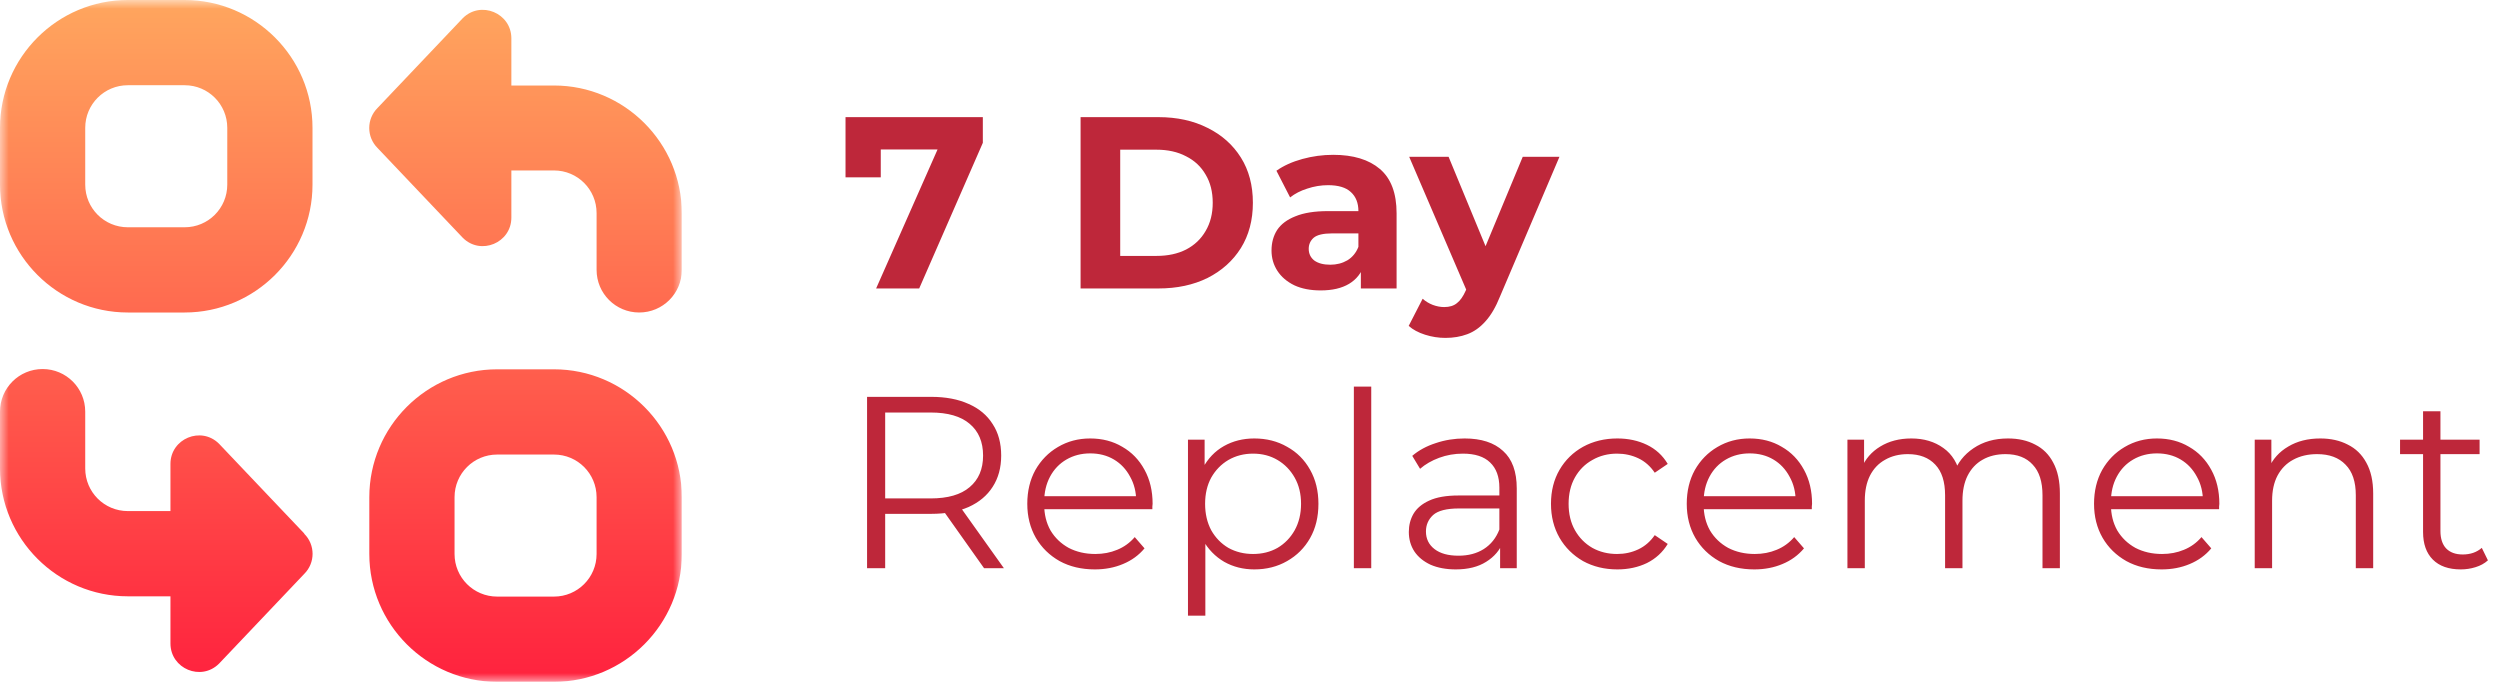 <svg width="143" height="39" viewBox="0 0 143 39" fill="none" xmlns="http://www.w3.org/2000/svg">
<g clip-path="url(#clip0_156_40)">
<mask id="mask0_156_40" style="mask-type:luminance" maskUnits="userSpaceOnUse" x="0" y="0" width="39" height="39">
<path d="M39 0H0V39H39V0Z" fill="white"/>
</mask>
<g mask="url(#mask0_156_40)">
<path d="M7.312 17.875H10.562C14.592 17.875 17.875 14.592 17.875 10.562V7.312C17.875 3.283 14.592 0 10.562 0H7.312C3.283 0 0 3.283 0 7.312V10.562C0 14.592 3.283 17.875 7.312 17.875ZM4.875 7.312C4.875 5.964 5.964 4.875 7.312 4.875H10.562C11.911 4.875 13 5.964 13 7.312V10.562C13 11.911 11.911 13 10.562 13H7.312C5.964 13 4.875 11.911 4.875 10.562V7.312ZM31.688 21.125H28.438C24.407 21.125 21.125 24.407 21.125 28.438V31.688C21.125 35.718 24.407 39 28.438 39H31.688C35.718 39 39 35.718 39 31.688V28.438C39 24.407 35.718 21.125 31.688 21.125ZM34.125 31.688C34.125 33.036 33.036 34.125 31.688 34.125H28.438C27.089 34.125 26 33.036 26 31.688V28.438C26 27.089 27.089 26 28.438 26H31.688C33.036 26 34.125 27.089 34.125 28.438V31.688ZM17.404 30.534C18.038 31.168 18.038 32.191 17.404 32.825L12.529 37.96C11.505 38.984 9.75 38.252 9.75 36.806V34.109H7.312C3.283 34.109 0 30.826 0 26.796V23.546C0 22.198 1.089 21.109 2.438 21.109C3.786 21.109 4.875 22.198 4.875 23.546V26.796C4.875 28.145 5.964 29.234 7.312 29.234H9.75V26.536C9.75 25.09 11.505 24.359 12.529 25.383L17.404 30.517V30.534ZM39 12.188V15.438C39 16.786 37.911 17.875 36.562 17.875C35.214 17.875 34.125 16.786 34.125 15.438V12.188C34.125 10.839 33.036 9.75 31.688 9.75H29.25V12.447C29.25 13.894 27.495 14.625 26.471 13.601L21.596 8.466C20.962 7.832 20.962 6.809 21.596 6.175L26.471 1.04C27.495 0.016 29.25 0.748 29.25 2.194V4.891H31.688C35.718 4.891 39 8.174 39 12.204V12.188Z" fill="url(#paint0_linear_156_40)"/>
</g>
</g>
<path d="M50.114 16.5L54.062 7.568L54.65 8.548H49.372L50.38 7.484V10.144H48.364V6.7H56.218V8.17L52.578 16.5H50.114ZM61.809 16.5V6.7H66.26C67.325 6.7 68.263 6.905 69.075 7.316C69.886 7.717 70.521 8.282 70.978 9.01C71.436 9.738 71.665 10.601 71.665 11.6C71.665 12.589 71.436 13.453 70.978 14.19C70.521 14.918 69.886 15.487 69.075 15.898C68.263 16.299 67.325 16.5 66.26 16.5H61.809ZM64.076 14.638H66.148C66.802 14.638 67.367 14.517 67.843 14.274C68.328 14.022 68.701 13.667 68.963 13.21C69.233 12.753 69.368 12.216 69.368 11.6C69.368 10.975 69.233 10.438 68.963 9.99C68.701 9.533 68.328 9.183 67.843 8.94C67.367 8.688 66.802 8.562 66.148 8.562H64.076V14.638ZM77.841 16.5V15.03L77.701 14.708V12.076C77.701 11.609 77.556 11.245 77.267 10.984C76.987 10.723 76.553 10.592 75.965 10.592C75.564 10.592 75.167 10.657 74.775 10.788C74.392 10.909 74.066 11.077 73.795 11.292L73.011 9.766C73.422 9.477 73.916 9.253 74.495 9.094C75.074 8.935 75.662 8.856 76.259 8.856C77.407 8.856 78.298 9.127 78.933 9.668C79.568 10.209 79.885 11.054 79.885 12.202V16.5H77.841ZM75.545 16.612C74.957 16.612 74.453 16.514 74.033 16.318C73.613 16.113 73.291 15.837 73.067 15.492C72.843 15.147 72.731 14.759 72.731 14.33C72.731 13.882 72.838 13.49 73.053 13.154C73.277 12.818 73.627 12.557 74.103 12.37C74.579 12.174 75.2 12.076 75.965 12.076H77.967V13.35H76.203C75.69 13.35 75.335 13.434 75.139 13.602C74.952 13.77 74.859 13.98 74.859 14.232C74.859 14.512 74.966 14.736 75.181 14.904C75.405 15.063 75.708 15.142 76.091 15.142C76.455 15.142 76.782 15.058 77.071 14.89C77.36 14.713 77.57 14.456 77.701 14.12L78.037 15.128C77.878 15.613 77.589 15.982 77.169 16.234C76.749 16.486 76.208 16.612 75.545 16.612ZM82.677 19.328C82.285 19.328 81.897 19.267 81.515 19.146C81.132 19.025 80.82 18.857 80.577 18.642L81.375 17.088C81.543 17.237 81.734 17.354 81.949 17.438C82.173 17.522 82.392 17.564 82.607 17.564C82.915 17.564 83.157 17.489 83.335 17.34C83.522 17.2 83.689 16.962 83.839 16.626L84.231 15.702L84.399 15.464L87.101 8.968H89.201L85.799 16.962C85.556 17.569 85.276 18.045 84.959 18.39C84.651 18.735 84.305 18.978 83.923 19.118C83.549 19.258 83.134 19.328 82.677 19.328ZM83.965 16.794L80.605 8.968H82.859L85.463 15.268L83.965 16.794ZM49.596 32.5V22.7H53.264C54.095 22.7 54.809 22.835 55.406 23.106C56.003 23.367 56.461 23.75 56.778 24.254C57.105 24.749 57.268 25.351 57.268 26.06C57.268 26.751 57.105 27.348 56.778 27.852C56.461 28.347 56.003 28.729 55.406 29C54.809 29.261 54.095 29.392 53.264 29.392H50.17L50.632 28.916V32.5H49.596ZM56.288 32.5L53.768 28.944H54.888L57.422 32.5H56.288ZM50.632 29L50.17 28.51H53.236C54.216 28.51 54.958 28.295 55.462 27.866C55.975 27.437 56.232 26.835 56.232 26.06C56.232 25.276 55.975 24.669 55.462 24.24C54.958 23.811 54.216 23.596 53.236 23.596H50.17L50.632 23.106V29ZM62.625 32.57C61.86 32.57 61.188 32.411 60.609 32.094C60.031 31.767 59.578 31.324 59.251 30.764C58.925 30.195 58.761 29.546 58.761 28.818C58.761 28.09 58.915 27.446 59.223 26.886C59.541 26.326 59.97 25.887 60.511 25.57C61.062 25.243 61.678 25.08 62.359 25.08C63.05 25.08 63.661 25.239 64.193 25.556C64.734 25.864 65.159 26.303 65.467 26.872C65.775 27.432 65.929 28.081 65.929 28.818C65.929 28.865 65.924 28.916 65.915 28.972C65.915 29.019 65.915 29.07 65.915 29.126H59.517V28.384H65.383L64.991 28.678C64.991 28.146 64.874 27.675 64.641 27.264C64.417 26.844 64.109 26.517 63.717 26.284C63.325 26.051 62.873 25.934 62.359 25.934C61.855 25.934 61.403 26.051 61.001 26.284C60.6 26.517 60.287 26.844 60.063 27.264C59.839 27.684 59.727 28.165 59.727 28.706V28.86C59.727 29.42 59.849 29.915 60.091 30.344C60.343 30.764 60.688 31.095 61.127 31.338C61.575 31.571 62.084 31.688 62.653 31.688C63.101 31.688 63.517 31.609 63.899 31.45C64.291 31.291 64.627 31.049 64.907 30.722L65.467 31.366C65.141 31.758 64.73 32.057 64.235 32.262C63.75 32.467 63.213 32.57 62.625 32.57ZM71.746 32.57C71.112 32.57 70.538 32.425 70.024 32.136C69.511 31.837 69.1 31.413 68.792 30.862C68.494 30.302 68.344 29.621 68.344 28.818C68.344 28.015 68.494 27.339 68.792 26.788C69.091 26.228 69.497 25.803 70.01 25.514C70.524 25.225 71.102 25.08 71.746 25.08C72.446 25.08 73.072 25.239 73.622 25.556C74.182 25.864 74.621 26.303 74.938 26.872C75.256 27.432 75.414 28.081 75.414 28.818C75.414 29.565 75.256 30.218 74.938 30.778C74.621 31.338 74.182 31.777 73.622 32.094C73.072 32.411 72.446 32.57 71.746 32.57ZM67.952 35.216V25.15H68.904V27.362L68.806 28.832L68.946 30.316V35.216H67.952ZM71.676 31.688C72.199 31.688 72.666 31.571 73.076 31.338C73.487 31.095 73.814 30.759 74.056 30.33C74.299 29.891 74.42 29.387 74.42 28.818C74.42 28.249 74.299 27.749 74.056 27.32C73.814 26.891 73.487 26.555 73.076 26.312C72.666 26.069 72.199 25.948 71.676 25.948C71.154 25.948 70.682 26.069 70.262 26.312C69.852 26.555 69.525 26.891 69.282 27.32C69.049 27.749 68.932 28.249 68.932 28.818C68.932 29.387 69.049 29.891 69.282 30.33C69.525 30.759 69.852 31.095 70.262 31.338C70.682 31.571 71.154 31.688 71.676 31.688ZM77.441 32.5V22.112H78.435V32.5H77.441ZM85.806 32.5V30.876L85.764 30.61V27.894C85.764 27.269 85.587 26.788 85.233 26.452C84.887 26.116 84.369 25.948 83.678 25.948C83.203 25.948 82.75 26.027 82.32 26.186C81.891 26.345 81.527 26.555 81.228 26.816L80.781 26.074C81.154 25.757 81.602 25.514 82.124 25.346C82.647 25.169 83.198 25.08 83.776 25.08C84.728 25.08 85.461 25.318 85.975 25.794C86.497 26.261 86.758 26.975 86.758 27.936V32.5H85.806ZM83.272 32.57C82.722 32.57 82.241 32.481 81.831 32.304C81.429 32.117 81.121 31.865 80.906 31.548C80.692 31.221 80.585 30.848 80.585 30.428C80.585 30.045 80.673 29.7 80.85 29.392C81.037 29.075 81.336 28.823 81.746 28.636C82.166 28.44 82.727 28.342 83.427 28.342H85.96V29.084H83.454C82.745 29.084 82.251 29.21 81.971 29.462C81.7 29.714 81.564 30.027 81.564 30.4C81.564 30.82 81.728 31.156 82.055 31.408C82.381 31.66 82.838 31.786 83.427 31.786C83.987 31.786 84.467 31.66 84.868 31.408C85.279 31.147 85.578 30.773 85.764 30.288L85.989 30.974C85.802 31.459 85.475 31.847 85.008 32.136C84.551 32.425 83.972 32.57 83.272 32.57ZM92.51 32.57C91.782 32.57 91.129 32.411 90.55 32.094C89.981 31.767 89.533 31.324 89.206 30.764C88.88 30.195 88.716 29.546 88.716 28.818C88.716 28.081 88.88 27.432 89.206 26.872C89.533 26.312 89.981 25.873 90.55 25.556C91.129 25.239 91.782 25.08 92.51 25.08C93.136 25.08 93.7 25.201 94.204 25.444C94.708 25.687 95.105 26.051 95.394 26.536L94.652 27.04C94.4 26.667 94.088 26.391 93.714 26.214C93.341 26.037 92.935 25.948 92.496 25.948C91.974 25.948 91.502 26.069 91.082 26.312C90.662 26.545 90.331 26.877 90.088 27.306C89.846 27.735 89.724 28.239 89.724 28.818C89.724 29.397 89.846 29.901 90.088 30.33C90.331 30.759 90.662 31.095 91.082 31.338C91.502 31.571 91.974 31.688 92.496 31.688C92.935 31.688 93.341 31.599 93.714 31.422C94.088 31.245 94.4 30.974 94.652 30.61L95.394 31.114C95.105 31.59 94.708 31.954 94.204 32.206C93.7 32.449 93.136 32.57 92.51 32.57ZM100.346 32.57C99.581 32.57 98.909 32.411 98.33 32.094C97.751 31.767 97.299 31.324 96.972 30.764C96.645 30.195 96.482 29.546 96.482 28.818C96.482 28.09 96.636 27.446 96.944 26.886C97.261 26.326 97.691 25.887 98.232 25.57C98.783 25.243 99.399 25.08 100.08 25.08C100.771 25.08 101.382 25.239 101.914 25.556C102.455 25.864 102.88 26.303 103.188 26.872C103.496 27.432 103.65 28.081 103.65 28.818C103.65 28.865 103.645 28.916 103.636 28.972C103.636 29.019 103.636 29.07 103.636 29.126H97.238V28.384H103.104L102.712 28.678C102.712 28.146 102.595 27.675 102.362 27.264C102.138 26.844 101.83 26.517 101.438 26.284C101.046 26.051 100.593 25.934 100.08 25.934C99.576 25.934 99.123 26.051 98.722 26.284C98.321 26.517 98.008 26.844 97.784 27.264C97.56 27.684 97.448 28.165 97.448 28.706V28.86C97.448 29.42 97.569 29.915 97.812 30.344C98.064 30.764 98.409 31.095 98.848 31.338C99.296 31.571 99.805 31.688 100.374 31.688C100.822 31.688 101.237 31.609 101.62 31.45C102.012 31.291 102.348 31.049 102.628 30.722L103.188 31.366C102.861 31.758 102.451 32.057 101.956 32.262C101.471 32.467 100.934 32.57 100.346 32.57ZM114.857 25.08C115.454 25.08 115.972 25.197 116.411 25.43C116.859 25.654 117.204 25.999 117.447 26.466C117.699 26.933 117.825 27.521 117.825 28.23V32.5H116.831V28.328C116.831 27.553 116.644 26.97 116.271 26.578C115.907 26.177 115.389 25.976 114.717 25.976C114.213 25.976 113.774 26.083 113.401 26.298C113.037 26.503 112.752 26.807 112.547 27.208C112.351 27.6 112.253 28.076 112.253 28.636V32.5H111.259V28.328C111.259 27.553 111.072 26.97 110.699 26.578C110.326 26.177 109.803 25.976 109.131 25.976C108.636 25.976 108.202 26.083 107.829 26.298C107.456 26.503 107.166 26.807 106.961 27.208C106.765 27.6 106.667 28.076 106.667 28.636V32.5H105.673V25.15H106.625V27.138L106.471 26.788C106.695 26.256 107.054 25.841 107.549 25.542C108.053 25.234 108.646 25.08 109.327 25.08C110.046 25.08 110.657 25.262 111.161 25.626C111.665 25.981 111.992 26.517 112.141 27.236L111.749 27.082C111.964 26.485 112.342 26.004 112.883 25.64C113.434 25.267 114.092 25.08 114.857 25.08ZM123.643 32.57C122.877 32.57 122.205 32.411 121.627 32.094C121.048 31.767 120.595 31.324 120.269 30.764C119.942 30.195 119.779 29.546 119.779 28.818C119.779 28.09 119.933 27.446 120.241 26.886C120.558 26.326 120.987 25.887 121.529 25.57C122.079 25.243 122.695 25.08 123.377 25.08C124.067 25.08 124.679 25.239 125.211 25.556C125.752 25.864 126.177 26.303 126.485 26.872C126.793 27.432 126.947 28.081 126.947 28.818C126.947 28.865 126.942 28.916 126.933 28.972C126.933 29.019 126.933 29.07 126.933 29.126H120.535V28.384H126.401L126.009 28.678C126.009 28.146 125.892 27.675 125.659 27.264C125.435 26.844 125.127 26.517 124.735 26.284C124.343 26.051 123.89 25.934 123.377 25.934C122.873 25.934 122.42 26.051 122.019 26.284C121.617 26.517 121.305 26.844 121.081 27.264C120.857 27.684 120.745 28.165 120.745 28.706V28.86C120.745 29.42 120.866 29.915 121.109 30.344C121.361 30.764 121.706 31.095 122.145 31.338C122.593 31.571 123.101 31.688 123.671 31.688C124.119 31.688 124.534 31.609 124.917 31.45C125.309 31.291 125.645 31.049 125.925 30.722L126.485 31.366C126.158 31.758 125.747 32.057 125.253 32.262C124.767 32.467 124.231 32.57 123.643 32.57ZM132.722 25.08C133.319 25.08 133.842 25.197 134.29 25.43C134.747 25.654 135.102 25.999 135.354 26.466C135.615 26.933 135.746 27.521 135.746 28.23V32.5H134.752V28.328C134.752 27.553 134.556 26.97 134.164 26.578C133.781 26.177 133.24 25.976 132.54 25.976C132.017 25.976 131.56 26.083 131.168 26.298C130.785 26.503 130.487 26.807 130.272 27.208C130.067 27.6 129.964 28.076 129.964 28.636V32.5H128.97V25.15H129.922V27.166L129.768 26.788C130.001 26.256 130.375 25.841 130.888 25.542C131.401 25.234 132.013 25.08 132.722 25.08ZM140.755 32.57C140.064 32.57 139.532 32.383 139.159 32.01C138.786 31.637 138.599 31.109 138.599 30.428V23.526H139.593V30.372C139.593 30.801 139.7 31.133 139.915 31.366C140.139 31.599 140.456 31.716 140.867 31.716C141.306 31.716 141.67 31.59 141.959 31.338L142.309 32.052C142.113 32.229 141.875 32.36 141.595 32.444C141.324 32.528 141.044 32.57 140.755 32.57ZM137.283 25.976V25.15H141.833V25.976H137.283Z" fill="#BE273A"/>
<defs>
<linearGradient id="paint0_linear_156_40" x1="19.5" y1="0" x2="19.5" y2="39" gradientUnits="userSpaceOnUse">
<stop stop-color="#FFA65E"/>
<stop offset="1" stop-color="#FF223E"/>
</linearGradient>
<clipPath id="clip0_156_40">
<rect width="39" height="39" fill="white"/>
</clipPath>
</defs>
</svg>
